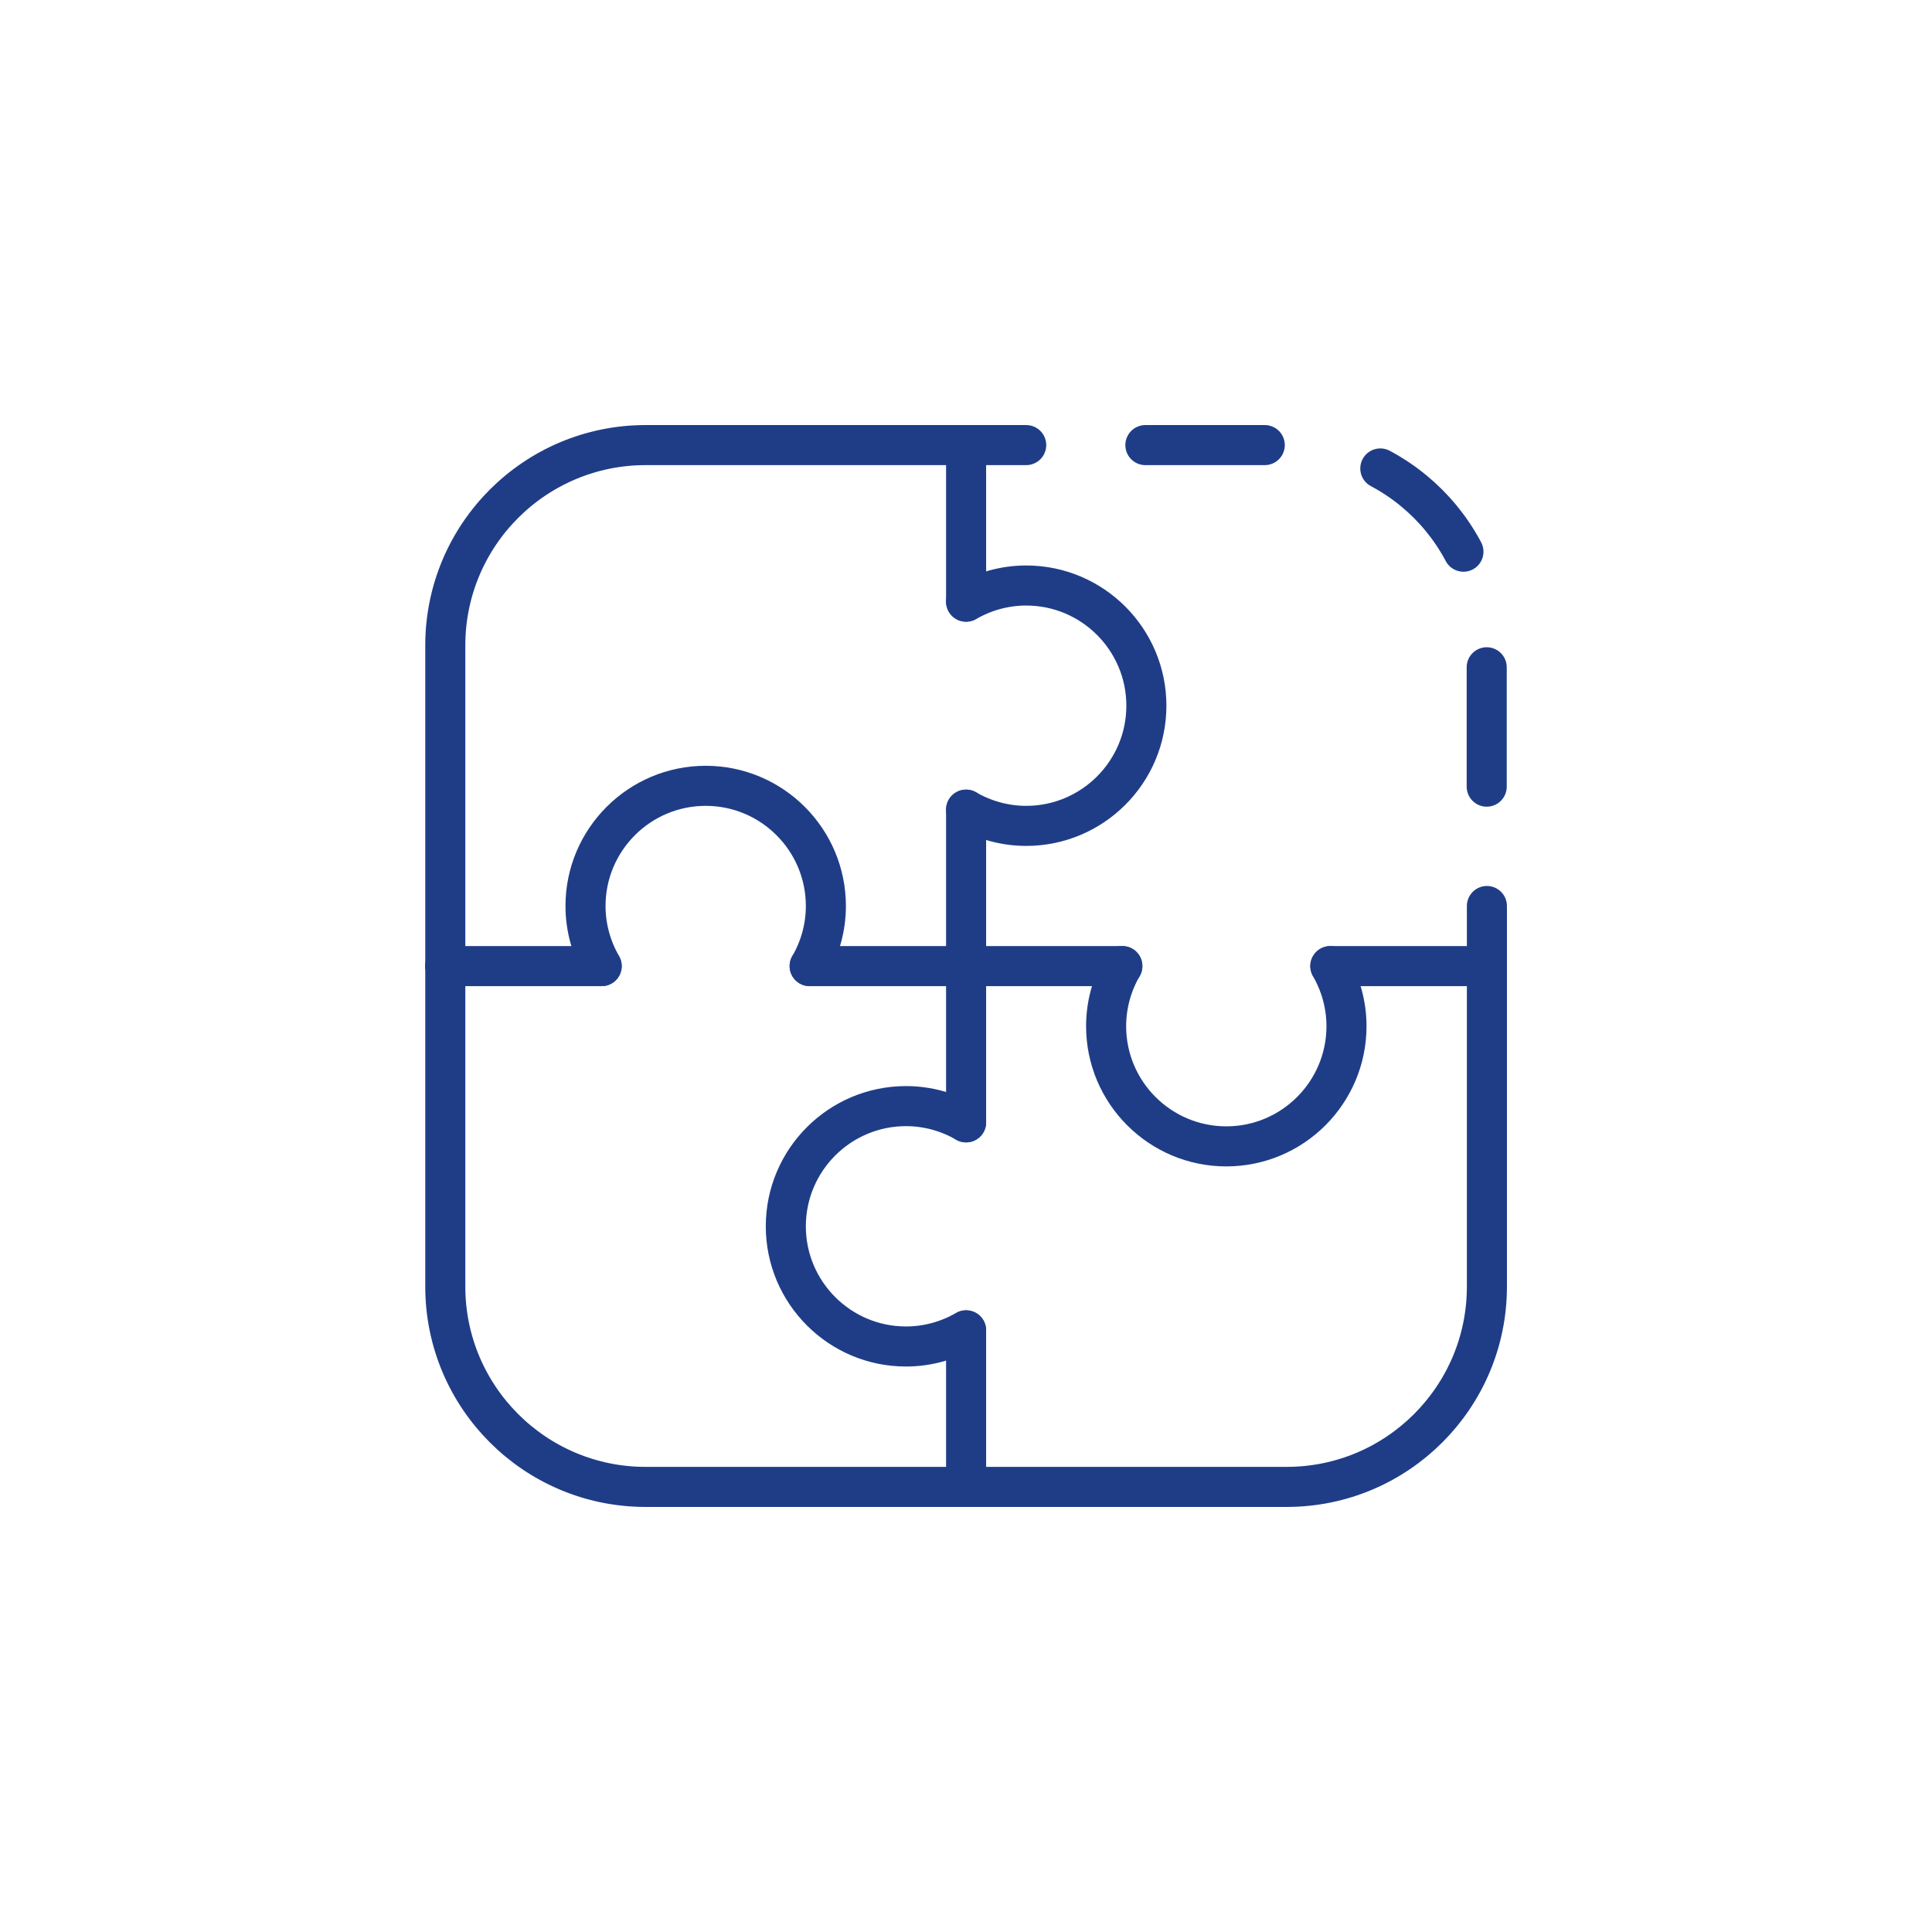 <?xml version="1.0" encoding="UTF-8"?> <svg xmlns="http://www.w3.org/2000/svg" id="Ebene_1" data-name="Ebene 1" viewBox="0 0 96.45 96.45"><defs><style> .cls-1 { stroke-dasharray: 0 0 5.96 5.96; } .cls-1, .cls-2 { fill: none; stroke: #1f3d87; stroke-linecap: round; stroke-linejoin: round; stroke-width: 2px; } </style></defs><g><path class="cls-2" d="M48.23,22.22h-16c-5.52,0-10,4.48-10,10v16"></path><path class="cls-2" d="M74.23,48.23v16c0,5.52-4.48,10-10,10h-16"></path><path class="cls-2" d="M48.23,74.23h-16c-5.52,0-10-4.48-10-10v-16"></path><line class="cls-2" x1="48.23" y1="56.03" x2="48.23" y2="48.23"></line><line class="cls-2" x1="48.23" y1="48.23" x2="48.23" y2="40.42"></line><line class="cls-2" x1="48.23" y1="74.23" x2="48.23" y2="66.42"></line><line class="cls-2" x1="48.23" y1="22.22" x2="48.23" y2="30.03"></line><line class="cls-2" x1="48.23" y1="48.23" x2="40.42" y2="48.23"></line><line class="cls-2" x1="30.03" y1="48.23" x2="22.23" y2="48.23"></line><line class="cls-2" x1="66.42" y1="48.23" x2="74.23" y2="48.23"></line><line class="cls-2" x1="48.23" y1="48.23" x2="56.03" y2="48.23"></line><path class="cls-2" d="M48.23,56.03c-.88-.51-1.91-.81-3-.81-3.31,0-6,2.69-6,6s2.69,6,6,6c1.09,0,2.12-.3,3-.81"></path><path class="cls-2" d="M56.03,48.23c-.51.88-.81,1.91-.81,3,0,3.31,2.69,6,6,6s6-2.69,6-6c0-1.09-.3-2.12-.81-3"></path><path class="cls-2" d="M48.23,40.42c.88.51,1.91.81,3,.81,3.31,0,6-2.69,6-6s-2.69-6-6-6c-1.09,0-2.12.3-3,.81"></path><path class="cls-2" d="M40.42,48.23c.51-.88.81-1.91.81-3,0-3.31-2.69-6-6-6s-6,2.69-6,6c0,1.09.3,2.12.81,3"></path></g><g><line class="cls-2" x1="48.23" y1="22.22" x2="51.23" y2="22.22"></line><path class="cls-1" d="M57.18,22.22h7.04c5.52,0,10,4.48,10,10v10.02"></path><line class="cls-2" x1="74.23" y1="45.23" x2="74.23" y2="48.23"></line></g></svg> 